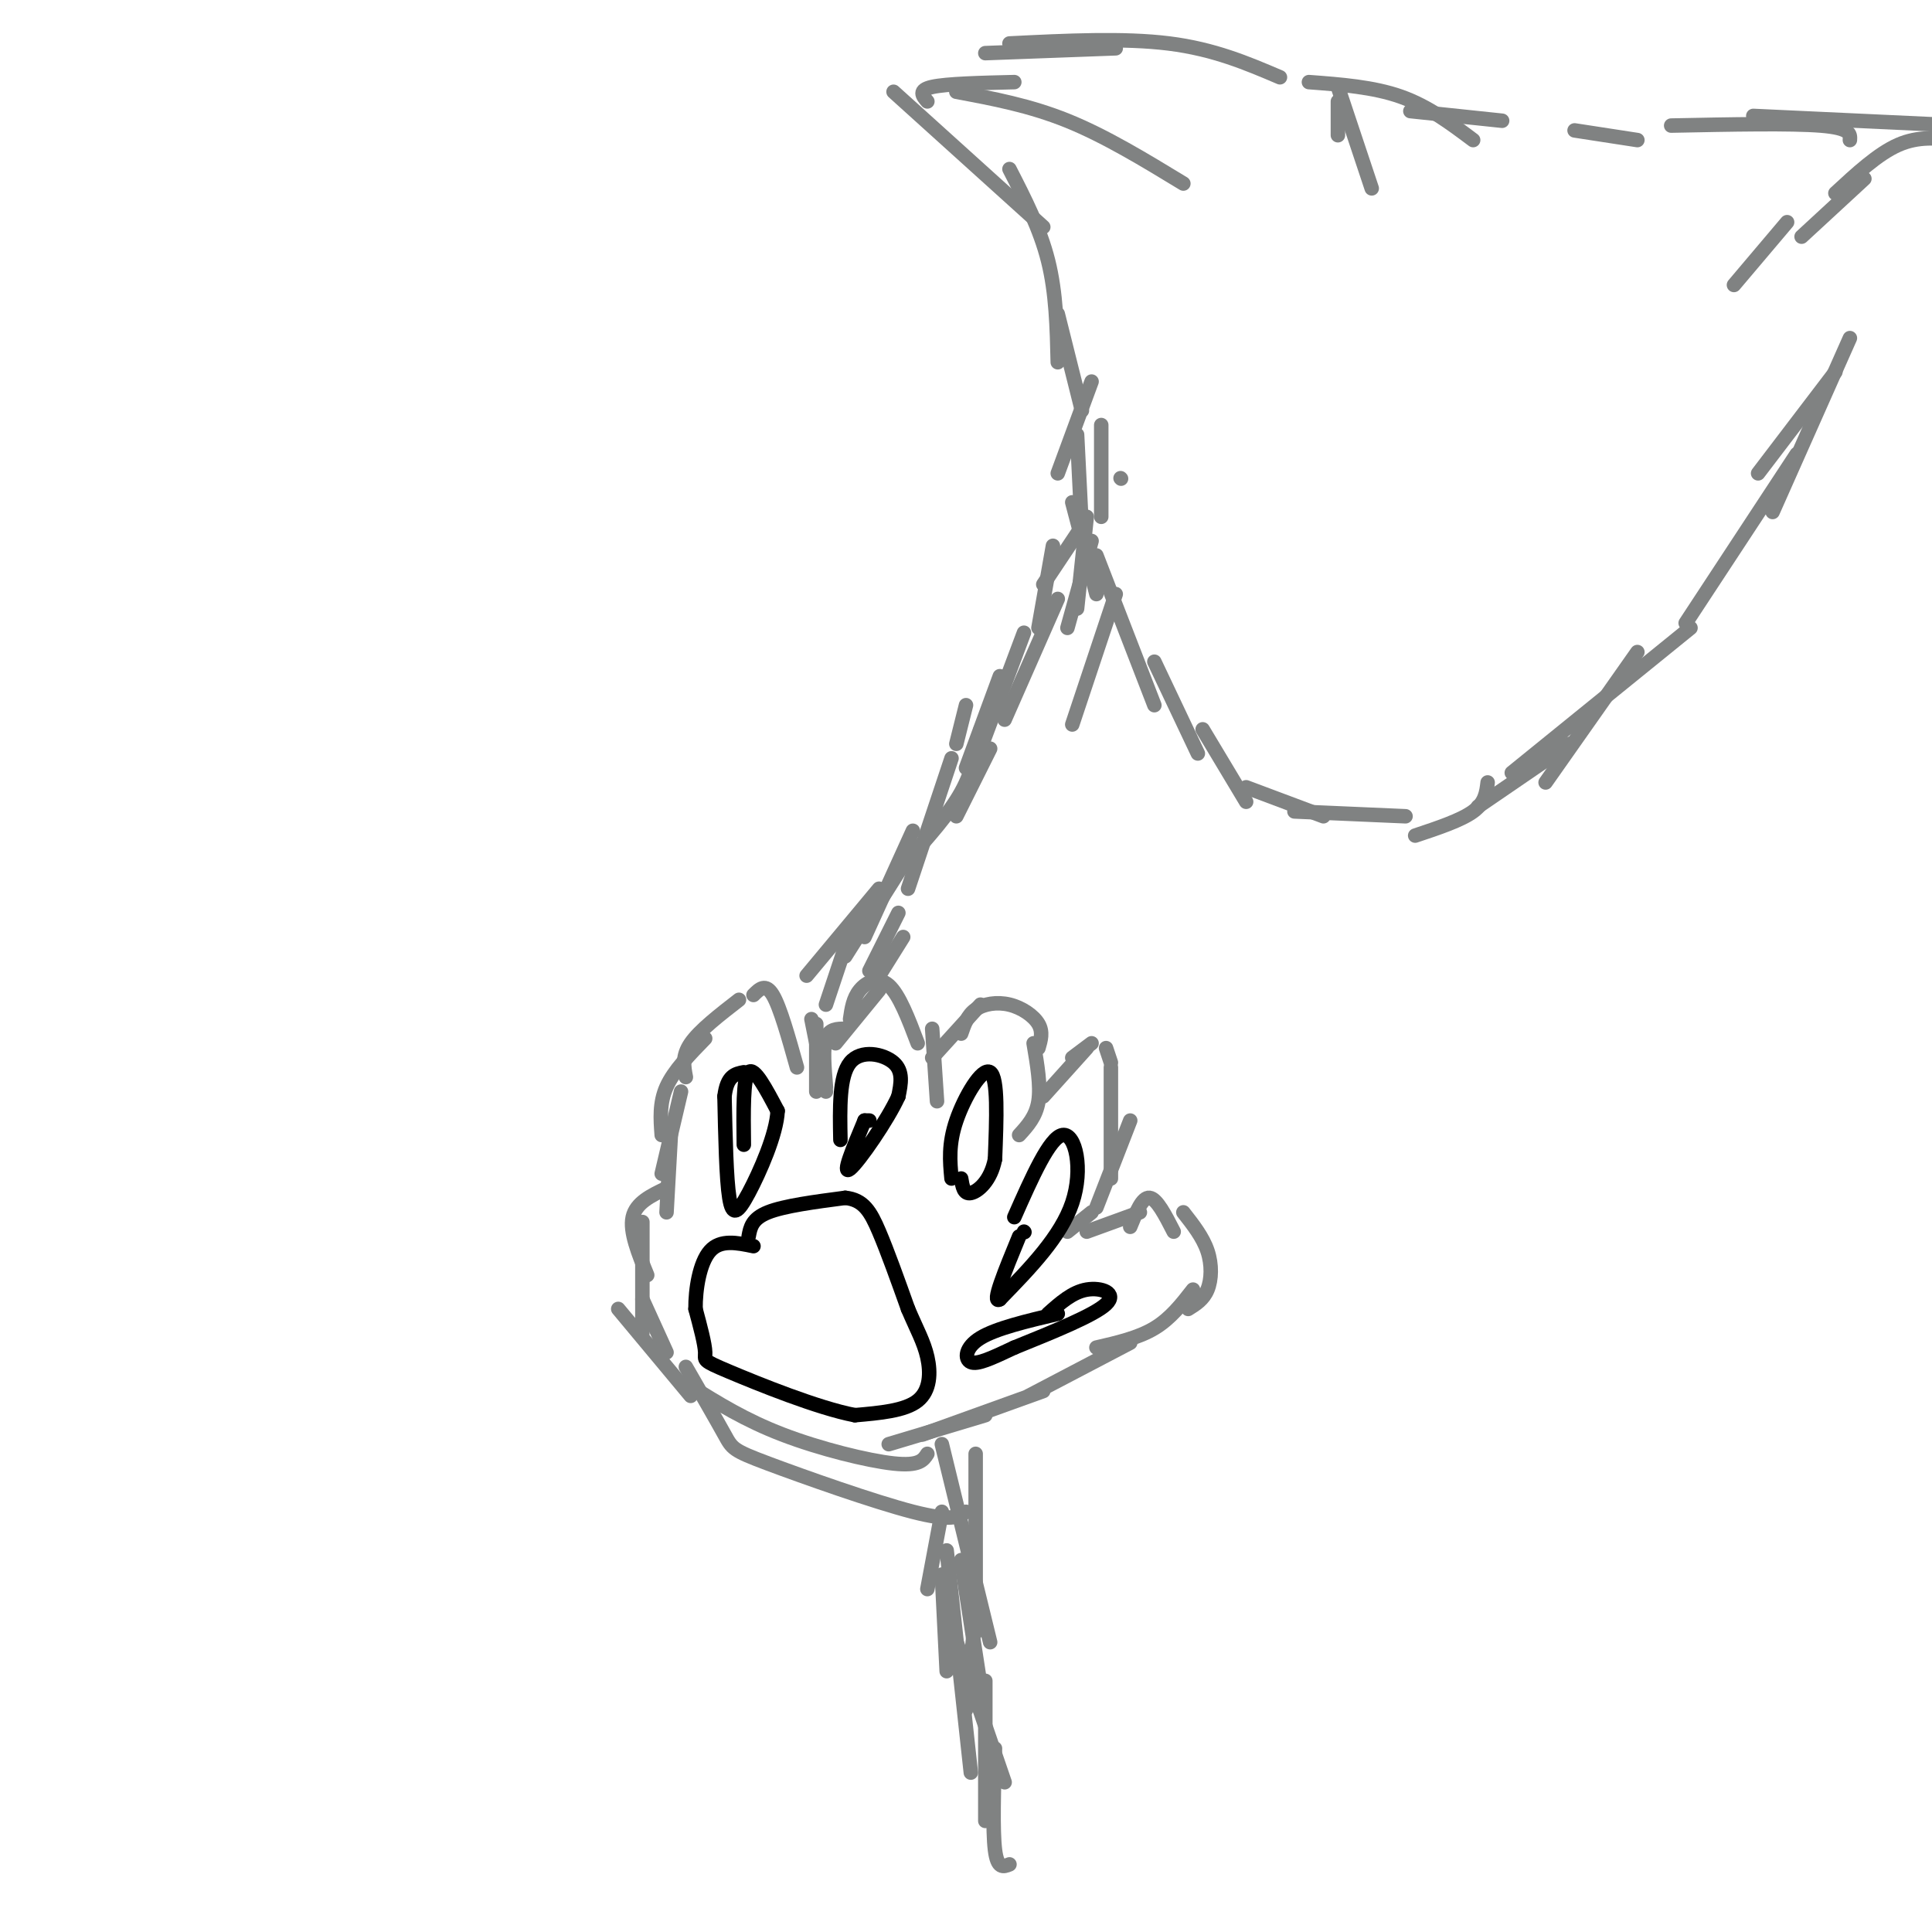 <svg viewBox='0 0 400 400' version='1.1' xmlns='http://www.w3.org/2000/svg' xmlns:xlink='http://www.w3.org/1999/xlink'><g fill='none' stroke='#808282' stroke-width='3' stroke-linecap='round' stroke-linejoin='round'><path d='M138,280c0.000,0.000 -5.000,-11.000 -5,-11'/><path d='M133,276c0.000,0.000 0.000,-23.000 0,-23'/><path d='M134,264c-1.833,-4.500 -3.667,-9.000 -3,-12c0.667,-3.000 3.833,-4.500 7,-6'/><path d='M138,251c0.000,0.000 1.000,-18.000 1,-18'/><path d='M137,243c0.000,0.000 4.000,-17.000 4,-17'/><path d='M137,235c-0.250,-3.333 -0.500,-6.667 1,-10c1.500,-3.333 4.750,-6.667 8,-10'/><path d='M142,223c-0.417,-2.167 -0.833,-4.333 1,-7c1.833,-2.667 5.917,-5.833 10,-9'/><path d='M156,206c1.250,-1.250 2.500,-2.500 4,0c1.500,2.500 3.250,8.750 5,15'/><path d='M169,212c0.000,0.000 0.000,14.000 0,14'/><path d='M168,211c0.000,0.000 3.000,15.000 3,15'/><path d='M171,225c-0.333,-4.000 -0.667,-8.000 0,-10c0.667,-2.000 2.333,-2.000 4,-2'/><path d='M173,216c0.000,0.000 9.000,-11.000 9,-11'/><path d='M176,211c0.311,-2.156 0.622,-4.311 2,-6c1.378,-1.689 3.822,-2.911 6,-1c2.178,1.911 4.089,6.956 6,12'/><path d='M193,213c0.000,0.000 1.000,15.000 1,15'/><path d='M193,219c0.000,0.000 10.000,-11.000 10,-11'/><path d='M199,214c0.655,-1.911 1.310,-3.821 3,-5c1.690,-1.179 4.417,-1.625 7,-1c2.583,0.625 5.024,2.321 6,4c0.976,1.679 0.488,3.339 0,5'/><path d='M214,216c0.750,4.417 1.500,8.833 1,12c-0.500,3.167 -2.250,5.083 -4,7'/><path d='M216,227c0.000,0.000 9.000,-10.000 9,-10'/><path d='M222,219c0.000,0.000 4.000,-3.000 4,-3'/><path d='M229,217c0.000,0.000 1.000,3.000 1,3'/><path d='M230,221c0.000,0.000 0.000,23.000 0,23'/><path d='M234,232c0.000,0.000 -7.000,18.000 -7,18'/><path d='M226,251c0.000,0.000 -5.000,4.000 -5,4'/><path d='M225,255c0.000,0.000 11.000,-4.000 11,-4'/><path d='M234,254c1.250,-3.083 2.500,-6.167 4,-6c1.500,0.167 3.250,3.583 5,7'/><path d='M245,251c2.022,2.578 4.044,5.156 5,8c0.956,2.844 0.844,5.956 0,8c-0.844,2.044 -2.422,3.022 -4,4'/><path d='M247,267c-2.333,3.000 -4.667,6.000 -8,8c-3.333,2.000 -7.667,3.000 -12,4'/><path d='M234,278c0.000,0.000 -21.000,11.000 -21,11'/><path d='M216,288c0.000,0.000 -25.000,9.000 -25,9'/><path d='M128,271c0.000,0.000 15.000,18.000 15,18'/><path d='M142,283c3.190,5.536 6.381,11.071 8,14c1.619,2.929 1.667,3.250 9,6c7.333,2.750 21.952,7.929 30,10c8.048,2.071 9.524,1.036 11,0'/><path d='M143,287c5.622,3.511 11.244,7.022 19,10c7.756,2.978 17.644,5.422 23,6c5.356,0.578 6.178,-0.711 7,-2'/><path d='M184,299c0.000,0.000 20.000,-6.000 20,-6'/><path d='M182,202c0.000,0.000 5.000,-8.000 5,-8'/><path d='M171,208c0.000,0.000 5.000,-15.000 5,-15'/><path d='M175,198c0.000,0.000 12.000,-19.000 12,-19'/></g>
<g fill='none' stroke='#000000' stroke-width='3' stroke-linecap='round' stroke-linejoin='round'><path d='M155,256c0.333,-1.833 0.667,-3.667 4,-5c3.333,-1.333 9.667,-2.167 16,-3'/><path d='M175,248c3.778,0.378 5.222,2.822 7,7c1.778,4.178 3.889,10.089 6,16'/><path d='M188,271c1.798,4.238 3.292,6.833 4,10c0.708,3.167 0.631,6.905 -2,9c-2.631,2.095 -7.815,2.548 -13,3'/><path d='M177,293c-7.619,-1.440 -20.167,-6.542 -26,-9c-5.833,-2.458 -4.952,-2.274 -5,-4c-0.048,-1.726 -1.024,-5.363 -2,-9'/><path d='M144,271c-0.044,-4.022 0.844,-9.578 3,-12c2.156,-2.422 5.578,-1.711 9,-1'/><path d='M154,237c-0.083,-6.917 -0.167,-13.833 1,-15c1.167,-1.167 3.583,3.417 6,8'/><path d='M161,230c-0.202,4.774 -3.708,12.708 -6,17c-2.292,4.292 -3.369,4.940 -4,1c-0.631,-3.940 -0.815,-12.470 -1,-21'/><path d='M150,227c0.500,-4.333 2.250,-4.667 4,-5'/><path d='M174,236c-0.133,-6.600 -0.267,-13.200 2,-16c2.267,-2.800 6.933,-1.800 9,0c2.067,1.800 1.533,4.400 1,7'/><path d='M186,227c-2.200,4.867 -8.200,13.533 -10,15c-1.800,1.467 0.600,-4.267 3,-10'/><path d='M179,232c0.000,0.000 1.000,0.000 1,0'/><path d='M197,244c-0.333,-3.556 -0.667,-7.111 1,-12c1.667,-4.889 5.333,-11.111 7,-10c1.667,1.111 1.333,9.556 1,18'/><path d='M206,240c-0.867,4.489 -3.533,6.711 -5,7c-1.467,0.289 -1.733,-1.356 -2,-3'/><path d='M210,252c3.667,-8.289 7.333,-16.578 10,-17c2.667,-0.422 4.333,7.022 2,14c-2.333,6.978 -8.667,13.489 -15,20'/><path d='M207,269c-1.833,1.167 1.083,-5.917 4,-13'/><path d='M212,255c0.000,0.000 0.100,0.100 0.1,0.1'/><path d='M217,272c2.511,-2.244 5.022,-4.489 8,-5c2.978,-0.511 6.422,0.711 4,3c-2.422,2.289 -10.711,5.644 -19,9'/><path d='M210,279c-4.905,2.310 -7.667,3.583 -9,3c-1.333,-0.583 -1.238,-3.024 2,-5c3.238,-1.976 9.619,-3.488 16,-5'/></g>
<g fill='none' stroke='#808282' stroke-width='3' stroke-linecap='round' stroke-linejoin='round'><path d='M180,201c0.000,0.000 6.000,-12.000 6,-12'/><path d='M167,202c0.000,0.000 15.000,-18.000 15,-18'/><path d='M179,194c0.000,0.000 10.000,-22.000 10,-22'/><path d='M188,184c0.000,0.000 9.000,-27.000 9,-27'/><path d='M188,178c4.250,-4.750 8.500,-9.500 11,-14c2.500,-4.500 3.250,-8.750 4,-13'/><path d='M198,169c0.000,0.000 7.000,-14.000 7,-14'/><path d='M195,313c0.000,0.000 -3.000,16.000 -3,16'/><path d='M195,299c0.000,0.000 10.000,41.000 10,41'/><path d='M195,326c0.000,0.000 1.000,20.000 1,20'/><path d='M202,334c0.000,0.000 -2.000,20.000 -2,20'/><path d='M199,323c0.000,0.000 4.000,26.000 4,26'/><path d='M202,301c0.000,0.000 0.000,37.000 0,37'/><path d='M196,321c0.000,0.000 5.000,46.000 5,46'/><path d='M204,348c0.000,0.000 0.000,29.000 0,29'/><path d='M198,154c0.000,0.000 2.000,-8.000 2,-8'/><path d='M200,159c0.000,0.000 7.000,-19.000 7,-19'/><path d='M203,155c0.000,0.000 9.000,-24.000 9,-24'/><path d='M208,149c0.000,0.000 11.000,-25.000 11,-25'/><path d='M222,150c0.000,0.000 9.000,-27.000 9,-27'/><path d='M221,130c0.000,0.000 5.000,-18.000 5,-18'/><path d='M215,130c0.000,0.000 3.000,-17.000 3,-17'/><path d='M216,121c0.000,0.000 8.000,-12.000 8,-12'/><path d='M223,126c0.000,0.000 2.000,-19.000 2,-19'/><path d='M232,99c0.000,0.000 0.100,0.100 0.1,0.1'/><path d='M228,88c0.000,0.000 0.000,19.000 0,19'/><path d='M223,90c0.000,0.000 1.000,20.000 1,20'/><path d='M222,104c0.000,0.000 5.000,19.000 5,19'/><path d='M227,115c0.000,0.000 12.000,31.000 12,31'/><path d='M239,137c0.000,0.000 9.000,19.000 9,19'/><path d='M249,151c0.000,0.000 9.000,15.000 9,15'/><path d='M258,163c0.000,0.000 16.000,6.000 16,6'/><path d='M268,168c0.000,0.000 23.000,1.000 23,1'/><path d='M293,173c4.750,-1.583 9.500,-3.167 12,-5c2.500,-1.833 2.750,-3.917 3,-6'/><path d='M306,167c0.000,0.000 19.000,-13.000 19,-13'/><path d='M320,162c0.000,0.000 19.000,-27.000 19,-27'/><path d='M219,98c0.000,0.000 7.000,-19.000 7,-19'/><path d='M224,85c0.000,0.000 -5.000,-20.000 -5,-20'/><path d='M219,75c-0.167,-7.167 -0.333,-14.333 -2,-21c-1.667,-6.667 -4.833,-12.833 -8,-19'/><path d='M216,47c0.000,0.000 -31.000,-28.000 -31,-28'/><path d='M192,21c-1.000,-1.167 -2.000,-2.333 1,-3c3.000,-0.667 10.000,-0.833 17,-1'/><path d='M198,19c7.583,1.417 15.167,2.833 23,6c7.833,3.167 15.917,8.083 24,13'/><path d='M204,11c0.000,0.000 27.000,-1.000 27,-1'/><path d='M209,9c11.833,-0.583 23.667,-1.167 33,0c9.333,1.167 16.167,4.083 23,7'/><path d='M271,17c6.667,0.500 13.333,1.000 19,3c5.667,2.000 10.333,5.500 15,9'/><path d='M292,23c0.000,0.000 19.000,2.000 19,2'/><path d='M326,27c0.000,0.000 13.000,2.000 13,2'/><path d='M346,26c12.417,-0.250 24.833,-0.500 31,0c6.167,0.500 6.083,1.750 6,3'/><path d='M363,24c0.000,0.000 43.000,2.000 43,2'/><path d='M405,29c-3.917,-0.417 -7.833,-0.833 -12,1c-4.167,1.833 -8.583,5.917 -13,10'/><path d='M386,37c0.000,0.000 -13.000,12.000 -13,12'/><path d='M370,46c0.000,0.000 -11.000,13.000 -11,13'/><path d='M313,160c0.000,0.000 37.000,-30.000 37,-30'/><path d='M349,129c0.000,0.000 23.000,-35.000 23,-35'/><path d='M383,70c0.000,0.000 -16.000,36.000 -16,36'/><path d='M380,77c0.000,0.000 -16.000,21.000 -16,21'/><path d='M277,21c0.000,0.000 0.000,7.000 0,7'/><path d='M277,18c0.000,0.000 7.000,21.000 7,21'/><path d='M196,334c0.000,0.000 12.000,35.000 12,35'/><path d='M206,362c-0.250,8.500 -0.500,17.000 0,21c0.500,4.000 1.750,3.500 3,3'/></g>
</svg>